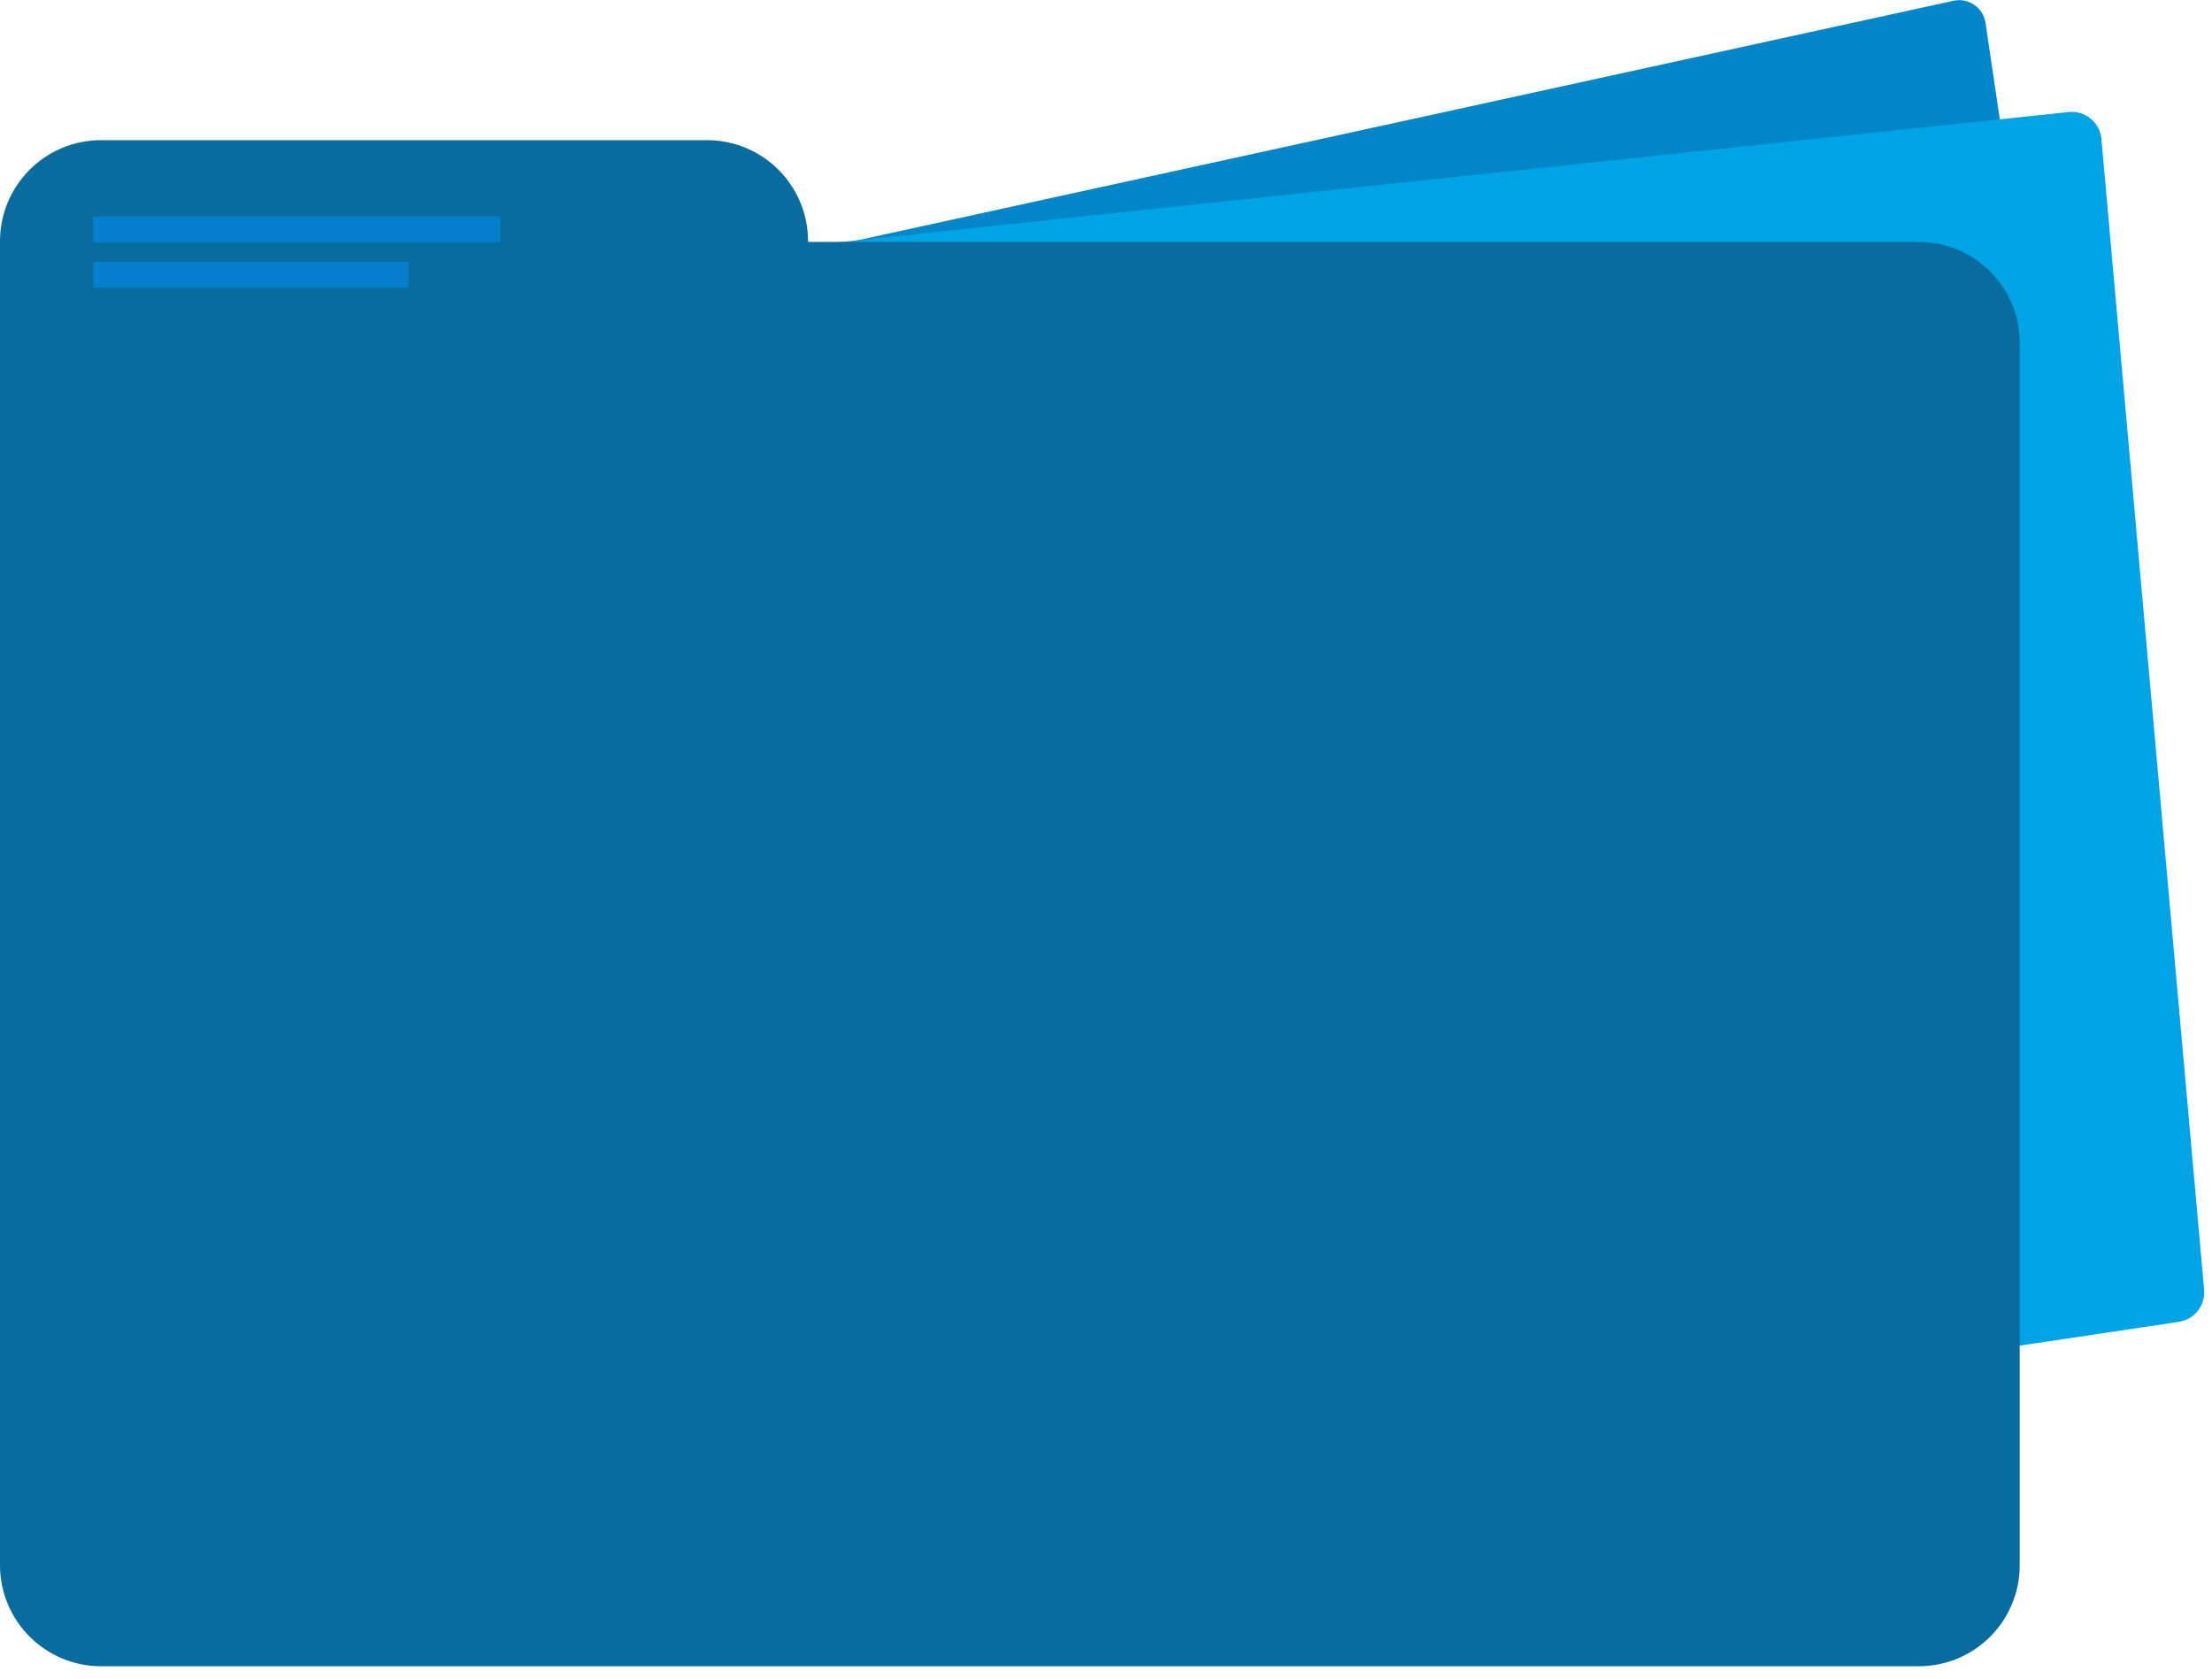 <?xml version="1.0" encoding="UTF-8"?>
<svg width="166px" height="126px" viewBox="0 0 166 126" version="1.1" xmlns="http://www.w3.org/2000/svg" xmlns:xlink="http://www.w3.org/1999/xlink">
    <!-- Generator: Sketch 55.2 (78181) - https://sketchapp.com -->
    <title>folders</title>
    <desc>Created with Sketch.</desc>
    <g id="Page-1" stroke="none" stroke-width="1" fill="none" fill-rule="evenodd">
        <g id="folders" fill-rule="nonzero">
            <path d="M60.64,18.85 L146.64,0.05 C147.171,-0.055 147.723,0.061 148.167,0.37 C148.612,0.679 148.913,1.155 149,1.69 L150.17,9.59 L60.64,18.85 Z" id="Path" fill="#0086C9"></path>
            <path d="M60.79,18.41 L155.24,8.41 C155.832,8.346 156.425,8.521 156.887,8.897 C157.349,9.272 157.642,9.817 157.7,10.41 L165.41,96.82 C165.507,97.995 164.676,99.045 163.51,99.22 L139.28,102.84 C138.57,102.942 137.854,102.701 137.35,102.19 L59.43,22.18 C58.836,21.568 58.643,20.672 58.933,19.87 C59.222,19.069 59.943,18.502 60.79,18.41 Z" id="Path" fill="#00A4E5"></path>
            <path d="M60.64,18.16 L144,18.16 C148.182,18.166 151.57,21.558 151.57,25.74 L151.57,117.49 C151.573,119.499 150.776,121.427 149.356,122.849 C147.936,124.271 146.009,125.07 144,125.07 L7.57,125.07 C3.39,125.059 0.005,121.67 0,117.49 L0,18.11 C0,13.918 3.398,10.52 7.59,10.52 L53.06,10.52 C55.072,10.52 57.002,11.32 58.423,12.744 C59.845,14.167 60.643,16.098 60.64,18.11 L60.64,18.16 Z" id="Path" fill="#086C9E"></path>
            <rect id="Rectangle" fill="#057FCB" x="6.99" y="16.25" width="30.54" height="1.94"></rect>
            <rect id="Rectangle" fill="#057FCB" x="6.99" y="19.65" width="23.67" height="1.94"></rect>
        </g>
    </g>
</svg>